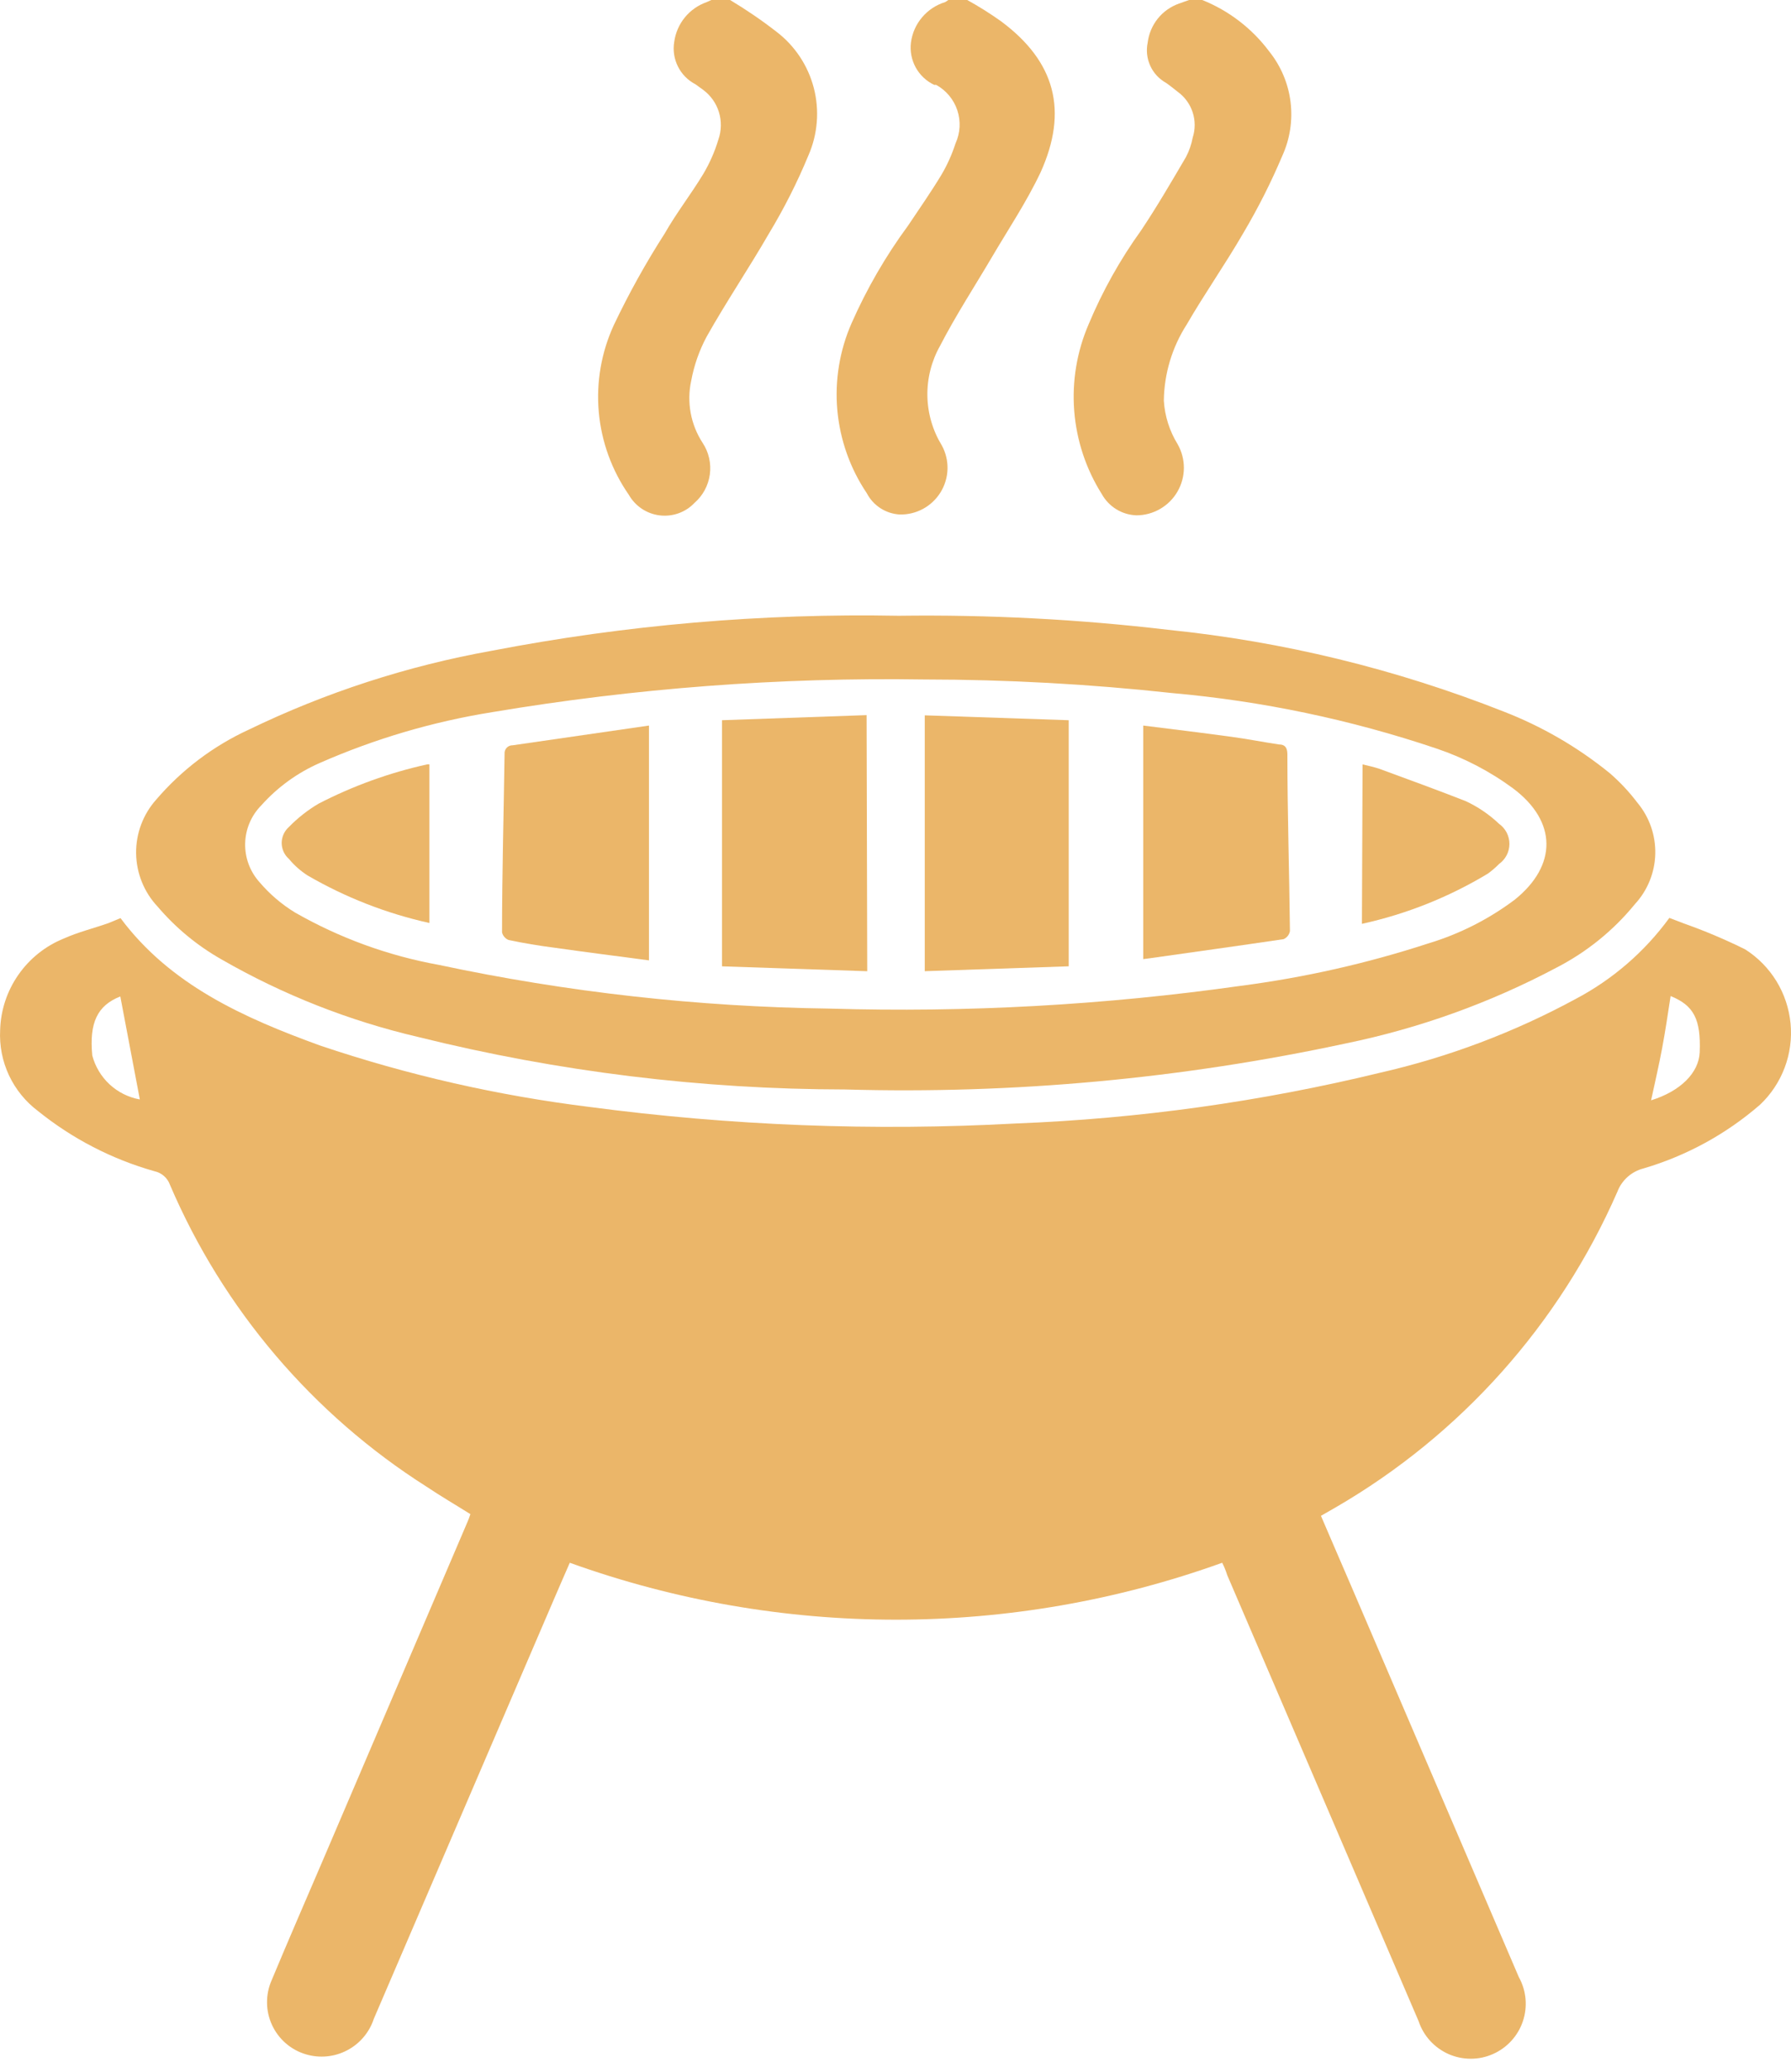 <?xml version="1.0" encoding="UTF-8"?> <svg xmlns="http://www.w3.org/2000/svg" width="51" height="59" viewBox="0 0 51 59" fill="none"><path d="M27.542 0C27.874 0.183 28.195 0.385 28.504 0.605C30.051 1.753 30.426 3.156 29.628 4.915C29.229 5.756 28.703 6.542 28.238 7.334C27.772 8.126 27.21 8.99 26.768 9.849C26.523 10.284 26.399 10.777 26.408 11.277C26.418 11.777 26.561 12.264 26.823 12.69C26.933 12.896 26.988 13.126 26.981 13.36C26.974 13.592 26.905 13.82 26.783 14.018C26.66 14.216 26.488 14.379 26.283 14.49C26.078 14.601 25.847 14.656 25.614 14.649C25.42 14.637 25.232 14.575 25.069 14.469C24.906 14.363 24.773 14.217 24.683 14.044C24.209 13.34 23.921 12.527 23.844 11.682C23.768 10.836 23.907 9.985 24.247 9.208C24.68 8.225 25.219 7.292 25.856 6.427C26.176 5.949 26.509 5.471 26.805 4.982C26.973 4.698 27.109 4.395 27.21 4.081C27.345 3.785 27.363 3.45 27.261 3.142C27.159 2.833 26.944 2.575 26.66 2.418C26.642 2.415 26.623 2.415 26.605 2.418C26.381 2.313 26.196 2.139 26.076 1.922C25.957 1.705 25.909 1.455 25.94 1.209C25.975 0.944 26.085 0.695 26.258 0.492C26.431 0.288 26.658 0.138 26.914 0.06C26.945 0.042 26.976 0.022 27.004 0L27.542 0Z" fill="#EBB669"></path><path d="M20.789 0C21.246 0.274 21.686 0.574 22.107 0.901C22.633 1.301 23.008 1.866 23.174 2.505C23.339 3.144 23.285 3.821 23.02 4.426C22.702 5.195 22.326 5.938 21.896 6.65C21.327 7.636 20.686 8.585 20.124 9.583C19.913 9.976 19.764 10.401 19.683 10.84C19.617 11.142 19.612 11.454 19.668 11.759C19.724 12.063 19.84 12.353 20.009 12.612C20.184 12.877 20.256 13.197 20.213 13.511C20.169 13.826 20.013 14.114 19.773 14.322C19.647 14.455 19.491 14.555 19.319 14.616C19.146 14.677 18.962 14.697 18.78 14.674C18.599 14.651 18.425 14.586 18.273 14.484C18.121 14.382 17.995 14.246 17.905 14.087C17.419 13.387 17.125 12.573 17.05 11.725C16.976 10.876 17.125 10.023 17.482 9.25C17.908 8.354 18.391 7.485 18.927 6.65C19.272 6.046 19.677 5.532 20.027 4.952C20.21 4.644 20.354 4.315 20.457 3.972C20.545 3.721 20.55 3.448 20.472 3.193C20.394 2.938 20.236 2.716 20.021 2.557L19.804 2.4C19.588 2.288 19.413 2.111 19.305 1.894C19.196 1.677 19.159 1.431 19.199 1.191C19.234 0.936 19.339 0.695 19.502 0.495C19.665 0.296 19.881 0.145 20.124 0.06L20.257 0H20.789Z" fill="#EBB669"></path><path d="M34.235 0C34.995 0.305 35.656 0.813 36.145 1.469C36.475 1.882 36.684 2.377 36.749 2.901C36.814 3.425 36.733 3.957 36.514 4.438C36.192 5.2 35.818 5.939 35.396 6.65C34.888 7.527 34.302 8.361 33.794 9.238C33.377 9.886 33.151 10.638 33.141 11.408C33.168 11.848 33.303 12.273 33.534 12.648C33.651 12.854 33.712 13.086 33.712 13.323C33.711 13.56 33.648 13.793 33.529 13.998C33.411 14.203 33.24 14.373 33.035 14.491C32.83 14.61 32.598 14.673 32.361 14.673C32.158 14.666 31.961 14.607 31.788 14.501C31.616 14.395 31.473 14.246 31.375 14.069C30.924 13.354 30.655 12.54 30.589 11.697C30.524 10.854 30.665 10.008 31 9.232C31.395 8.287 31.896 7.391 32.494 6.56C32.947 5.883 33.358 5.175 33.77 4.474C33.862 4.299 33.927 4.112 33.963 3.918C34.039 3.683 34.038 3.429 33.961 3.195C33.884 2.96 33.734 2.756 33.534 2.612C33.425 2.527 33.316 2.436 33.201 2.358C33.004 2.248 32.847 2.078 32.754 1.872C32.66 1.666 32.635 1.436 32.681 1.215C32.711 0.965 32.81 0.729 32.967 0.532C33.124 0.336 33.333 0.187 33.57 0.103L33.86 0H34.235Z" fill="#EBB669"></path><path d="M34.803 44.497C28.799 46.658 22.229 46.658 16.225 44.497C16.079 44.836 15.922 45.187 15.771 45.543L10.644 57.484C10.517 57.871 10.243 58.193 9.882 58.381C9.521 58.57 9.1 58.61 8.71 58.493C8.499 58.431 8.304 58.324 8.138 58.18C7.972 58.036 7.838 57.858 7.746 57.658C7.654 57.459 7.605 57.242 7.604 57.022C7.602 56.802 7.647 56.584 7.736 56.383C8.202 55.265 8.685 54.153 9.163 53.04L13.298 43.367C13.335 43.284 13.368 43.199 13.395 43.113C12.972 42.847 12.555 42.605 12.15 42.333C8.901 40.271 6.353 37.274 4.84 33.736C4.806 33.639 4.747 33.553 4.67 33.485C4.593 33.417 4.499 33.371 4.399 33.349C3.191 33.008 2.064 32.426 1.086 31.638C0.73 31.371 0.445 31.021 0.256 30.619C0.067 30.216 -0.019 29.773 0.004 29.328C0.02 28.765 0.2 28.218 0.523 27.756C0.845 27.293 1.295 26.934 1.817 26.723C2.222 26.541 2.664 26.433 3.081 26.287L3.432 26.142C4.846 28.041 6.932 28.978 9.115 29.77C11.603 30.609 14.169 31.194 16.775 31.517C20.804 32.052 24.874 32.21 28.933 31.989C32.428 31.853 35.902 31.369 39.301 30.544C41.242 30.101 43.114 29.395 44.864 28.446C45.919 27.89 46.833 27.1 47.536 26.136L47.947 26.293C48.544 26.504 49.127 26.751 49.694 27.031C50.056 27.261 50.361 27.571 50.585 27.936C50.809 28.302 50.946 28.714 50.987 29.14C51.028 29.567 50.971 29.998 50.82 30.399C50.669 30.8 50.429 31.162 50.117 31.456C49.154 32.292 48.022 32.91 46.798 33.27C46.63 33.313 46.475 33.396 46.345 33.512C46.216 33.628 46.116 33.773 46.055 33.935C44.404 37.711 41.591 40.86 38.026 42.925L37.615 43.161C37.905 43.832 38.183 44.485 38.467 45.138C40.059 48.854 41.653 52.572 43.249 56.293C43.355 56.483 43.42 56.693 43.44 56.91C43.46 57.127 43.434 57.346 43.365 57.552C43.296 57.759 43.184 57.948 43.037 58.109C42.89 58.27 42.711 58.398 42.512 58.486C42.313 58.574 42.097 58.62 41.88 58.619C41.662 58.619 41.447 58.574 41.247 58.486C41.048 58.397 40.87 58.269 40.723 58.108C40.576 57.947 40.465 57.757 40.396 57.55L38.062 52.109C37.022 49.691 35.984 47.272 34.948 44.854C34.9 44.703 34.852 44.594 34.803 44.497ZM47.572 28.361C47.493 28.875 47.421 29.365 47.33 29.848C47.24 30.332 47.125 30.822 47.016 31.33C47.856 31.07 48.376 30.544 48.4 29.963C48.437 29.02 48.231 28.627 47.572 28.361ZM3.982 31.305L3.426 28.373C2.773 28.627 2.537 29.123 2.628 30.054C2.711 30.37 2.883 30.655 3.122 30.877C3.362 31.099 3.66 31.247 3.982 31.305Z" fill="#EBB669"></path><path d="M25.59 17.533C28.151 17.499 30.712 17.632 33.256 17.932C36.533 18.265 39.75 19.049 42.814 20.259C43.907 20.682 44.927 21.274 45.837 22.013C46.13 22.266 46.395 22.55 46.629 22.859C46.968 23.267 47.148 23.784 47.135 24.315C47.122 24.845 46.916 25.353 46.556 25.743C45.942 26.496 45.178 27.113 44.313 27.557C42.431 28.555 40.415 29.28 38.328 29.709C33.644 30.716 28.855 31.157 24.066 31.021C19.97 31.016 15.889 30.515 11.914 29.528C9.945 29.069 8.055 28.324 6.303 27.315C5.616 26.925 5.002 26.418 4.49 25.816C4.102 25.404 3.883 24.862 3.876 24.296C3.869 23.731 4.075 23.183 4.453 22.762C5.175 21.92 6.07 21.243 7.077 20.779C9.271 19.717 11.6 18.96 14 18.53C17.817 17.794 21.702 17.459 25.59 17.533ZM26.321 19.347C22.198 19.283 18.078 19.595 14.012 20.278C12.323 20.549 10.675 21.035 9.109 21.723C8.472 22.001 7.903 22.414 7.44 22.932C7.155 23.221 6.991 23.607 6.981 24.012C6.971 24.418 7.116 24.812 7.386 25.114C7.675 25.454 8.015 25.746 8.395 25.979C9.665 26.706 11.049 27.211 12.488 27.472C16.15 28.252 19.881 28.669 23.625 28.718C27.535 28.835 31.449 28.618 35.323 28.071C37.141 27.835 38.932 27.43 40.674 26.862C41.561 26.595 42.394 26.173 43.135 25.616C44.344 24.643 44.344 23.391 43.086 22.448C42.42 21.958 41.682 21.574 40.898 21.311C38.462 20.49 35.937 19.961 33.377 19.734C31.033 19.478 28.678 19.349 26.321 19.347Z" fill="#EBB669"></path><path d="M24.695 27.654L20.559 27.515V20.507L24.677 20.362L24.695 27.654Z" fill="#EBB669"></path><path d="M30.432 27.514L26.333 27.653V20.368L30.432 20.507V27.514Z" fill="#EBB669"></path><path d="M32.554 27.309V20.659C33.377 20.762 34.223 20.864 35.063 20.979C35.517 21.04 35.97 21.13 36.418 21.197C36.593 21.197 36.653 21.288 36.659 21.463C36.659 23.143 36.714 24.824 36.732 26.511C36.723 26.561 36.702 26.609 36.67 26.649C36.639 26.689 36.597 26.721 36.551 26.741C35.287 26.928 34.017 27.104 32.742 27.285L32.554 27.309Z" fill="#EBB669"></path><path d="M18.48 27.345C17.53 27.218 16.666 27.11 15.777 26.983C15.348 26.928 14.913 26.856 14.483 26.765C14.437 26.747 14.395 26.717 14.363 26.679C14.33 26.641 14.307 26.596 14.296 26.547C14.296 24.855 14.344 23.162 14.368 21.469C14.365 21.437 14.368 21.405 14.379 21.374C14.389 21.344 14.405 21.316 14.427 21.293C14.449 21.269 14.475 21.25 14.505 21.238C14.534 21.226 14.566 21.22 14.598 21.221L18.48 20.659V27.345Z" fill="#EBB669"></path><path d="M38.8 21.765C38.951 21.801 39.12 21.837 39.283 21.892C40.105 22.194 40.934 22.496 41.738 22.811C42.087 22.974 42.408 23.192 42.687 23.457C42.778 23.522 42.852 23.608 42.904 23.707C42.955 23.807 42.982 23.917 42.982 24.029C42.982 24.141 42.955 24.251 42.904 24.35C42.852 24.45 42.778 24.535 42.687 24.6C42.59 24.699 42.484 24.79 42.373 24.872C41.262 25.543 40.049 26.027 38.782 26.305L38.8 21.765Z" fill="#EBB669"></path><path d="M12.228 26.281C11.009 26.011 9.838 25.554 8.758 24.927C8.558 24.798 8.378 24.639 8.226 24.455C8.162 24.399 8.11 24.329 8.075 24.251C8.04 24.172 8.021 24.088 8.021 24.002C8.021 23.916 8.04 23.831 8.075 23.753C8.11 23.675 8.162 23.605 8.226 23.548C8.477 23.29 8.762 23.066 9.072 22.883C10.049 22.378 11.088 22.002 12.162 21.765C12.184 21.761 12.206 21.761 12.228 21.765V26.281Z" fill="#EBB669"></path></svg> 